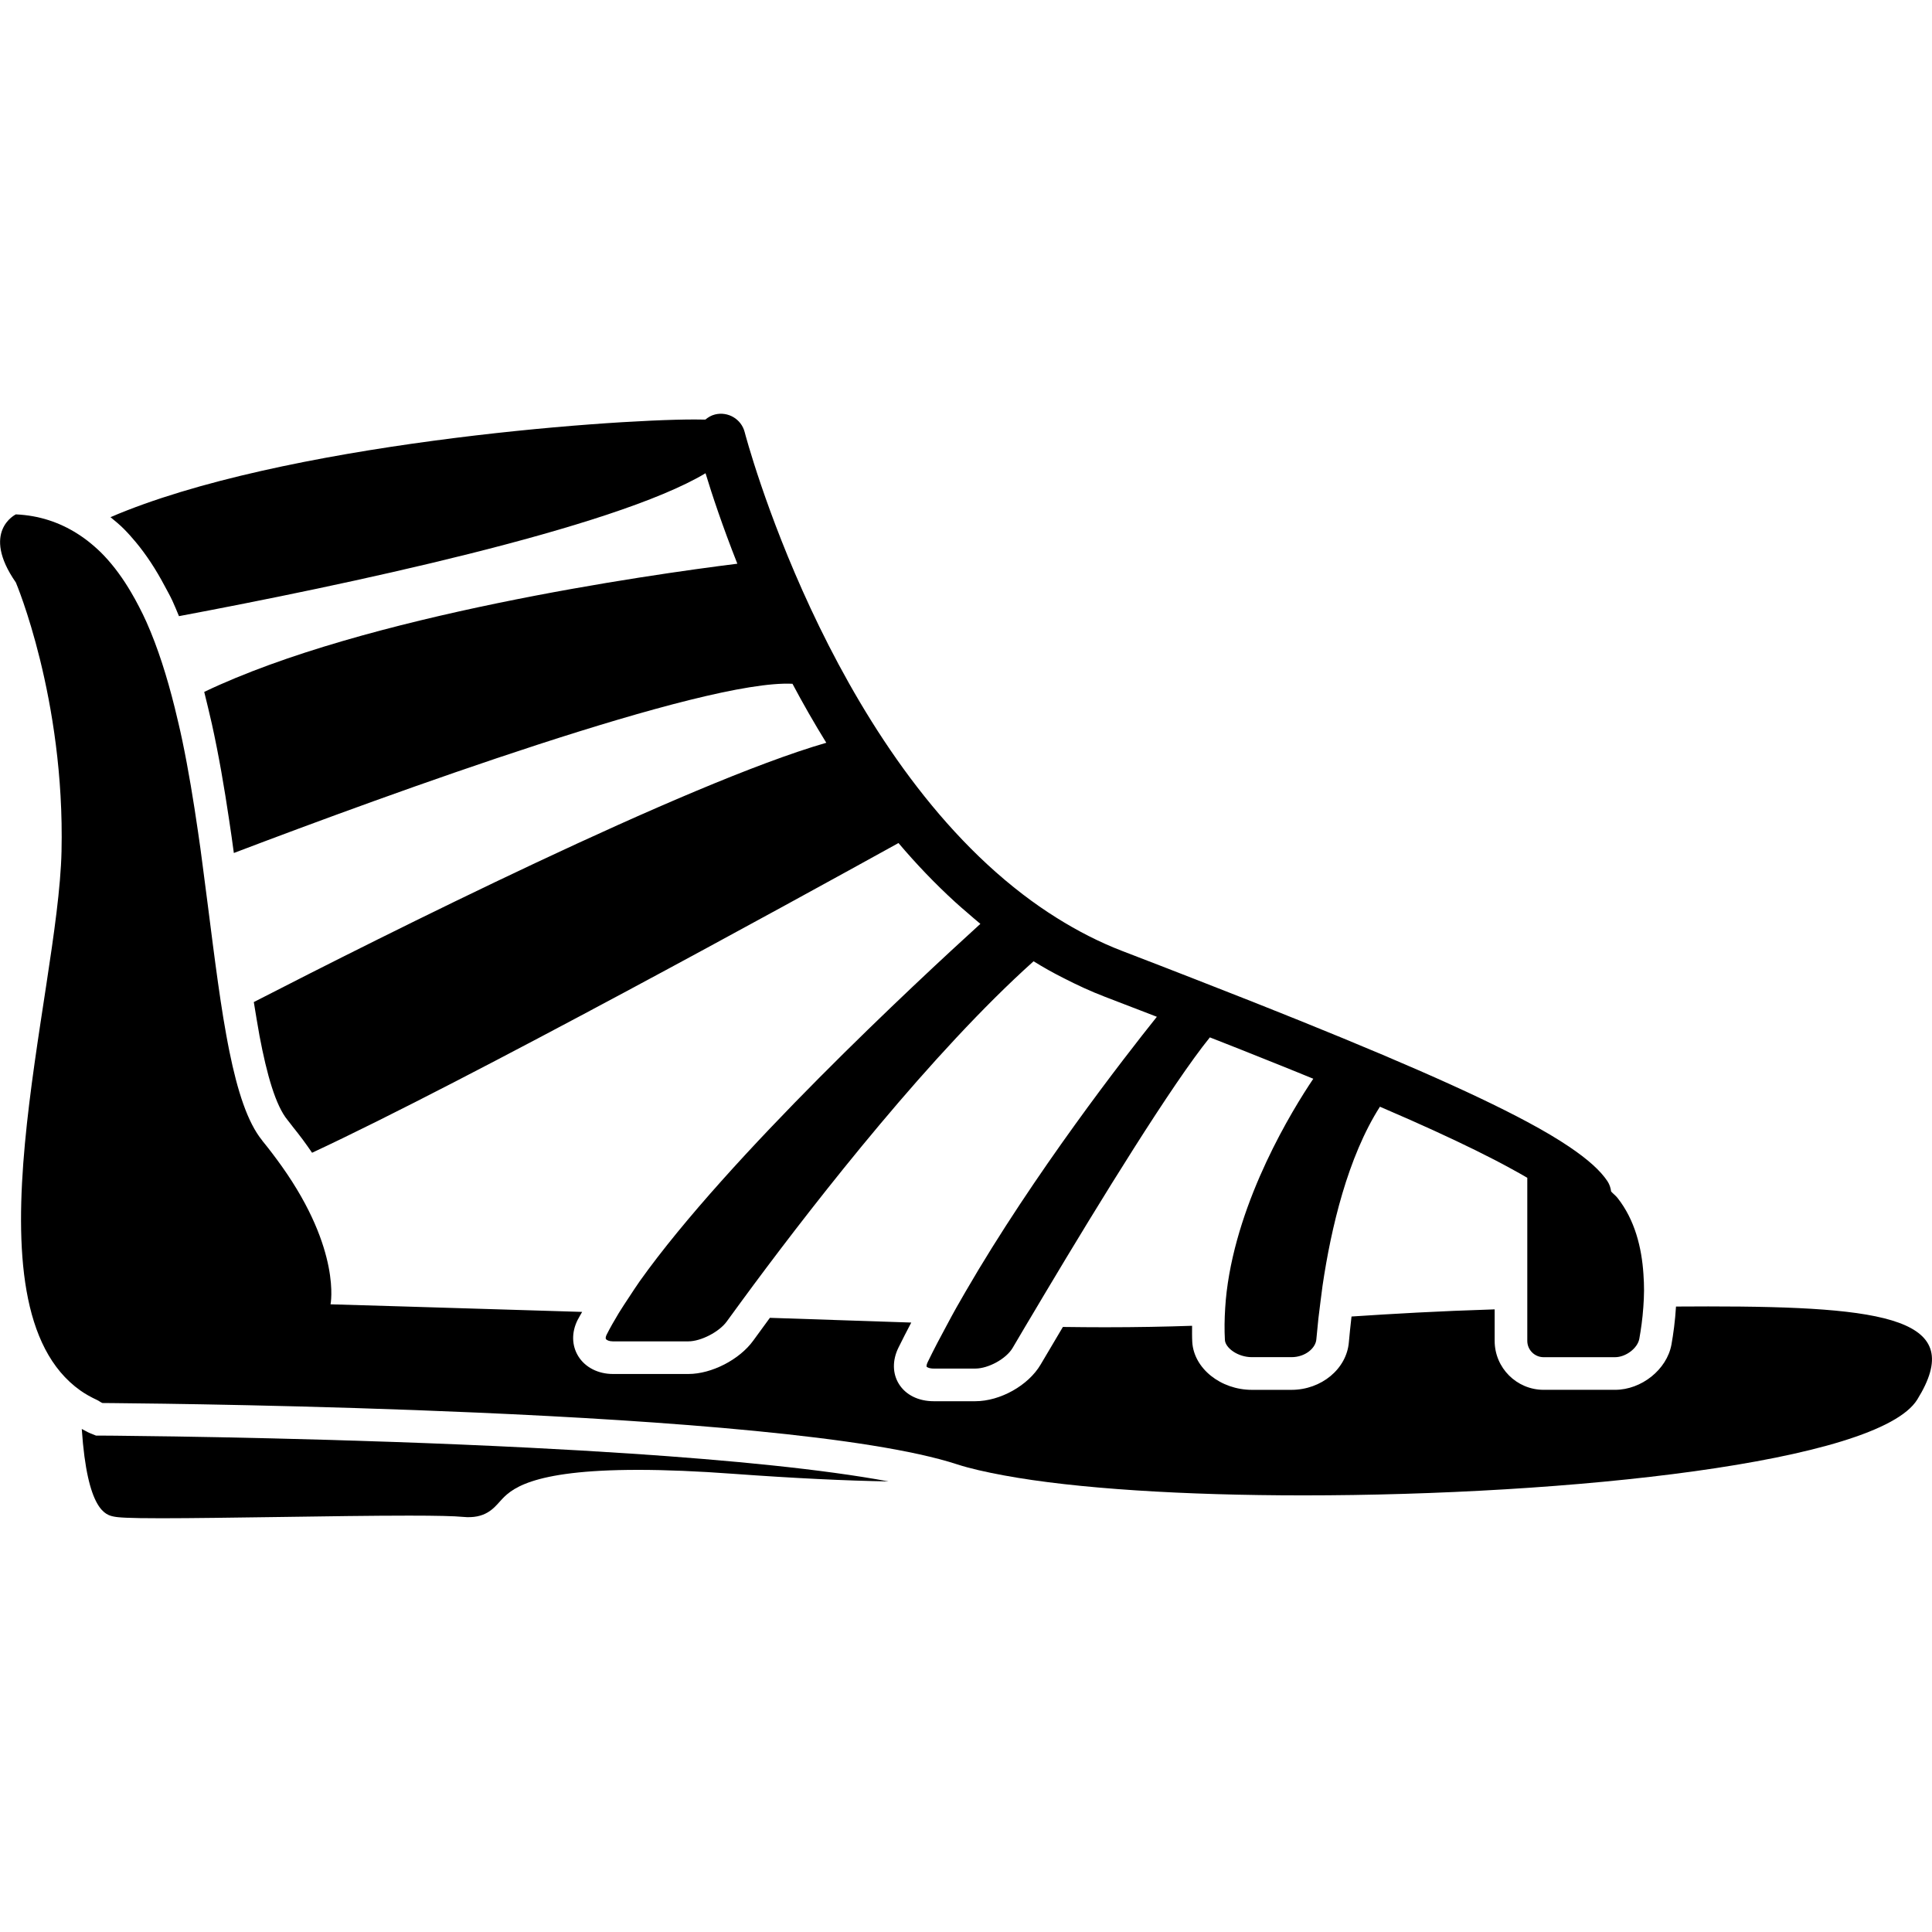<?xml version="1.0" encoding="iso-8859-1"?>
<!-- Uploaded to: SVG Repo, www.svgrepo.com, Generator: SVG Repo Mixer Tools -->
<!DOCTYPE svg PUBLIC "-//W3C//DTD SVG 1.1//EN" "http://www.w3.org/Graphics/SVG/1.1/DTD/svg11.dtd">
<svg fill="#000000" version="1.1" id="Capa_1" xmlns="http://www.w3.org/2000/svg" xmlns:xlink="http://www.w3.org/1999/xlink" 
	 width="800px" height="800px" viewBox="0 0 61.643 61.643"
	 xml:space="preserve">
<g>
	<g>
		<path d="M4.33,17.294c0.343,0.412,0.646,0.878,0.917,1.389c0.084,0.159,0.172,0.311,0.25,0.477
			c0.075,0.161,0.143,0.332,0.213,0.499c5.177-0.972,13.857-2.794,16.801-4.56c0.207,0.682,0.541,1.689,1.015,2.887
			c-2.85,0.356-11.888,1.639-17.01,4.09c0.042,0.164,0.082,0.333,0.122,0.501c0.042,0.175,0.084,0.349,0.123,0.526
			c0.22,0.996,0.396,2.025,0.549,3.055c0.026,0.176,0.053,0.353,0.078,0.529c0.025,0.177,0.049,0.353,0.073,0.529
			c4.957-1.885,14.995-5.545,17.824-5.399c0.329,0.621,0.69,1.252,1.079,1.882c-4.456,1.286-14.178,6.173-18.266,8.273
			c0.029,0.186,0.058,0.364,0.089,0.541c0.031,0.183,0.062,0.364,0.093,0.537c0.233,1.234,0.515,2.227,0.894,2.685
			c0.059,0.07,0.105,0.138,0.162,0.209c0.112,0.141,0.222,0.279,0.323,0.416c0.106,0.144,0.203,0.281,0.298,0.42
			c4.926-2.295,15.313-8.004,18.71-9.882c0.563,0.665,1.169,1.3,1.818,1.892c0.129,0.118,0.262,0.232,0.396,0.346
			c0.132,0.114,0.263,0.23,0.399,0.341c-2.026,1.842-8.041,7.434-10.864,11.395c-0.125,0.176-0.229,0.342-0.342,0.511
			c-0.115,0.173-0.229,0.346-0.33,0.51c-0.143,0.237-0.278,0.472-0.387,0.689c-0.024,0.048-0.043,0.109-0.024,0.141
			c0.022,0.036,0.101,0.075,0.22,0.075h2.409c0.402,0,0.985-0.302,1.225-0.633c0.036-0.049,0.079-0.108,0.116-0.159
			c0.116-0.157,0.238-0.326,0.372-0.509c0.12-0.162,0.243-0.33,0.376-0.51c2.065-2.781,5.688-7.412,8.926-10.316
			c0.153,0.094,0.309,0.187,0.467,0.276c0.162,0.092,0.327,0.177,0.494,0.262c0.427,0.219,0.861,0.421,1.316,0.595
			c0.202,0.078,0.421,0.163,0.639,0.246c0.166,0.064,0.334,0.129,0.508,0.195c0.167,0.065,0.339,0.131,0.51,0.197
			c-1.031,1.289-3.919,4.997-6.105,8.771c-0.099,0.171-0.198,0.341-0.294,0.512s-0.188,0.341-0.279,0.512
			c-0.223,0.409-0.437,0.817-0.634,1.223c-0.045,0.092-0.037,0.141-0.034,0.146c0.008,0.011,0.071,0.06,0.229,0.06h1.323
			c0.42,0,0.987-0.313,1.19-0.656c0.131-0.223,0.269-0.454,0.41-0.695c0.099-0.166,0.202-0.34,0.306-0.513
			c0.101-0.169,0.202-0.341,0.306-0.515c1.786-2.994,4.072-6.705,5.273-8.188c0.169,0.066,0.338,0.133,0.509,0.2
			c0.171,0.066,0.339,0.134,0.51,0.201c0.428,0.17,0.86,0.343,1.295,0.518c0.165,0.067,0.329,0.133,0.494,0.2
			c0.164,0.066,0.329,0.134,0.492,0.201c-0.674,1.002-2.402,3.816-2.764,6.792c-0.021,0.174-0.036,0.349-0.047,0.523
			c-0.011,0.174-0.018,0.348-0.02,0.522c0,0.167,0,0.333,0.011,0.5c0.015,0.247,0.403,0.546,0.862,0.546h1.26
			c0.447,0,0.771-0.291,0.795-0.564c0.019-0.202,0.041-0.43,0.065-0.662c0.02-0.168,0.043-0.346,0.065-0.526
			c0.021-0.174,0.042-0.344,0.068-0.526c0.272-1.844,0.804-4.103,1.831-5.713c0.171,0.073,0.332,0.145,0.499,0.217
			c0.162,0.071,0.327,0.143,0.486,0.212c0.997,0.442,1.904,0.869,2.675,1.268c0.184,0.095,0.355,0.187,0.521,0.278
			c0.182,0.1,0.362,0.198,0.521,0.293v3.129v0.521v0.521v1.032c0,0.288,0.234,0.521,0.521,0.521h2.279
			c0.342,0,0.718-0.284,0.774-0.586c0.051-0.286,0.103-0.636,0.129-1.021c0.012-0.167,0.021-0.342,0.022-0.521
			c0.001-0.17-0.007-0.345-0.019-0.521c-0.055-0.844-0.272-1.73-0.828-2.434c-0.061-0.075-0.139-0.133-0.203-0.203
			c-0.015-0.113-0.049-0.225-0.116-0.327c-0.221-0.334-0.616-0.694-1.224-1.103c-0.363-0.245-0.803-0.507-1.334-0.791
			c-1.778-0.954-4.567-2.169-8.752-3.828c-0.578-0.228-1.181-0.466-1.812-0.711c-0.75-0.293-1.525-0.594-2.355-0.912
			c-0.736-0.283-1.435-0.644-2.097-1.059c-0.373-0.233-0.733-0.484-1.082-0.751c-6.25-4.781-8.844-14.632-8.873-14.747
			c-0.107-0.417-0.532-0.668-0.95-0.563c-0.118,0.03-0.218,0.09-0.305,0.163c-0.104-0.003-0.215-0.004-0.345-0.004
			c-2.841,0-13.181,0.774-18.635,3.117c0.147,0.12,0.294,0.241,0.429,0.377C4.085,17.009,4.209,17.149,4.33,17.294z"/>
		<path d="M3.636,48.389c0.134,0.027,0.412,0.053,1.513,0.053c0.98,0,2.346-0.021,3.749-0.04c1.478-0.022,2.999-0.044,4.154-0.044
			c0.878,0,1.455,0.014,1.715,0.04c0.705,0.07,0.977-0.263,1.19-0.499c0.316-0.351,0.904-1.001,4.4-1.001
			c0.881,0,1.905,0.042,3.043,0.126c1.936,0.141,3.582,0.22,4.953,0.243c-2.105-0.391-5.07-0.677-8.228-0.888
			c-1.061-0.07-2.142-0.133-3.221-0.187c-5.891-0.299-11.662-0.369-13.222-0.384c-0.25-0.002-0.404-0.003-0.421-0.003H3.16H3.064
			l-0.184-0.074c-0.098-0.039-0.178-0.094-0.271-0.138C2.785,48.217,3.382,48.338,3.636,48.389z"/>
		<path d="M1.963,27.164c-0.104,4.629-3.211,14.5,0.601,17.202c0.163,0.116,0.345,0.215,0.535,0.304
			c0.06,0.027,0.105,0.069,0.168,0.095c0,0,0.132,0.001,0.356,0.003c1.316,0.012,6.225,0.067,11.6,0.303
			c5.996,0.262,12.556,0.748,15.313,1.65h0.001c0.406,0.133,0.924,0.248,1.496,0.354c2.287,0.424,5.761,0.637,9.55,0.637
			c8.439,0,18.336-1.038,19.589-3.056c1.599-2.575-0.941-2.973-6.668-2.973c-0.331,0-0.675,0.001-1.029,0.004
			c-0.028,0.461-0.085,0.88-0.146,1.218c-0.148,0.793-0.954,1.439-1.798,1.439h-2.28c-0.861,0-1.562-0.701-1.562-1.562v-1.005
			c-1.804,0.056-3.247,0.141-4.567,0.228c-0.036,0.311-0.065,0.596-0.085,0.822c-0.072,0.851-0.878,1.518-1.832,1.518h-1.26
			c-0.997,0-1.852-0.683-1.904-1.523c-0.01-0.175-0.006-0.348-0.006-0.521c-0.845,0.029-1.753,0.047-2.783,0.047
			c-0.421,0-0.873-0.004-1.339-0.01c-0.231,0.392-0.468,0.79-0.711,1.201c-0.392,0.666-1.289,1.169-2.086,1.169h-1.323
			c-0.488,0-0.893-0.2-1.111-0.549c-0.207-0.331-0.214-0.753-0.019-1.154c0.13-0.267,0.271-0.537,0.412-0.807
			c-1.494-0.051-3.014-0.103-4.511-0.151c-0.205,0.279-0.391,0.532-0.532,0.729c-0.438,0.605-1.327,1.063-2.068,1.063h-2.408
			c-0.472,0-0.887-0.212-1.106-0.568c-0.209-0.34-0.218-0.76-0.022-1.153c0.041-0.083,0.101-0.176,0.146-0.26
			c-4.609-0.143-8.028-0.242-8.028-0.242s0.353-1.714-1.551-4.398c-0.097-0.137-0.198-0.273-0.306-0.416
			c-0.103-0.133-0.202-0.265-0.315-0.4c-0.004-0.005-0.007-0.011-0.01-0.016c-0.466-0.572-0.788-1.576-1.044-2.836
			c-0.036-0.172-0.068-0.353-0.102-0.534c-0.032-0.176-0.063-0.355-0.093-0.538c-0.238-1.459-0.43-3.149-0.661-4.879
			c-0.024-0.177-0.046-0.353-0.07-0.53c-0.024-0.177-0.05-0.353-0.076-0.53c-0.143-0.985-0.304-1.969-0.502-2.916
			c-0.037-0.181-0.079-0.359-0.12-0.538c-0.04-0.175-0.081-0.347-0.124-0.518c-0.244-0.978-0.534-1.9-0.896-2.714
			c-0.075-0.169-0.155-0.331-0.238-0.491c-0.084-0.166-0.173-0.323-0.264-0.478c-0.252-0.428-0.533-0.814-0.844-1.144
			c-0.13-0.139-0.268-0.264-0.41-0.383c-0.148-0.124-0.302-0.235-0.462-0.336c-0.564-0.355-1.207-0.575-1.952-0.609
			c0,0-1.133,0.543,0,2.173C0.505,18.581,2.073,22.275,1.963,27.164z"/>
	</g>
</g>
</svg>